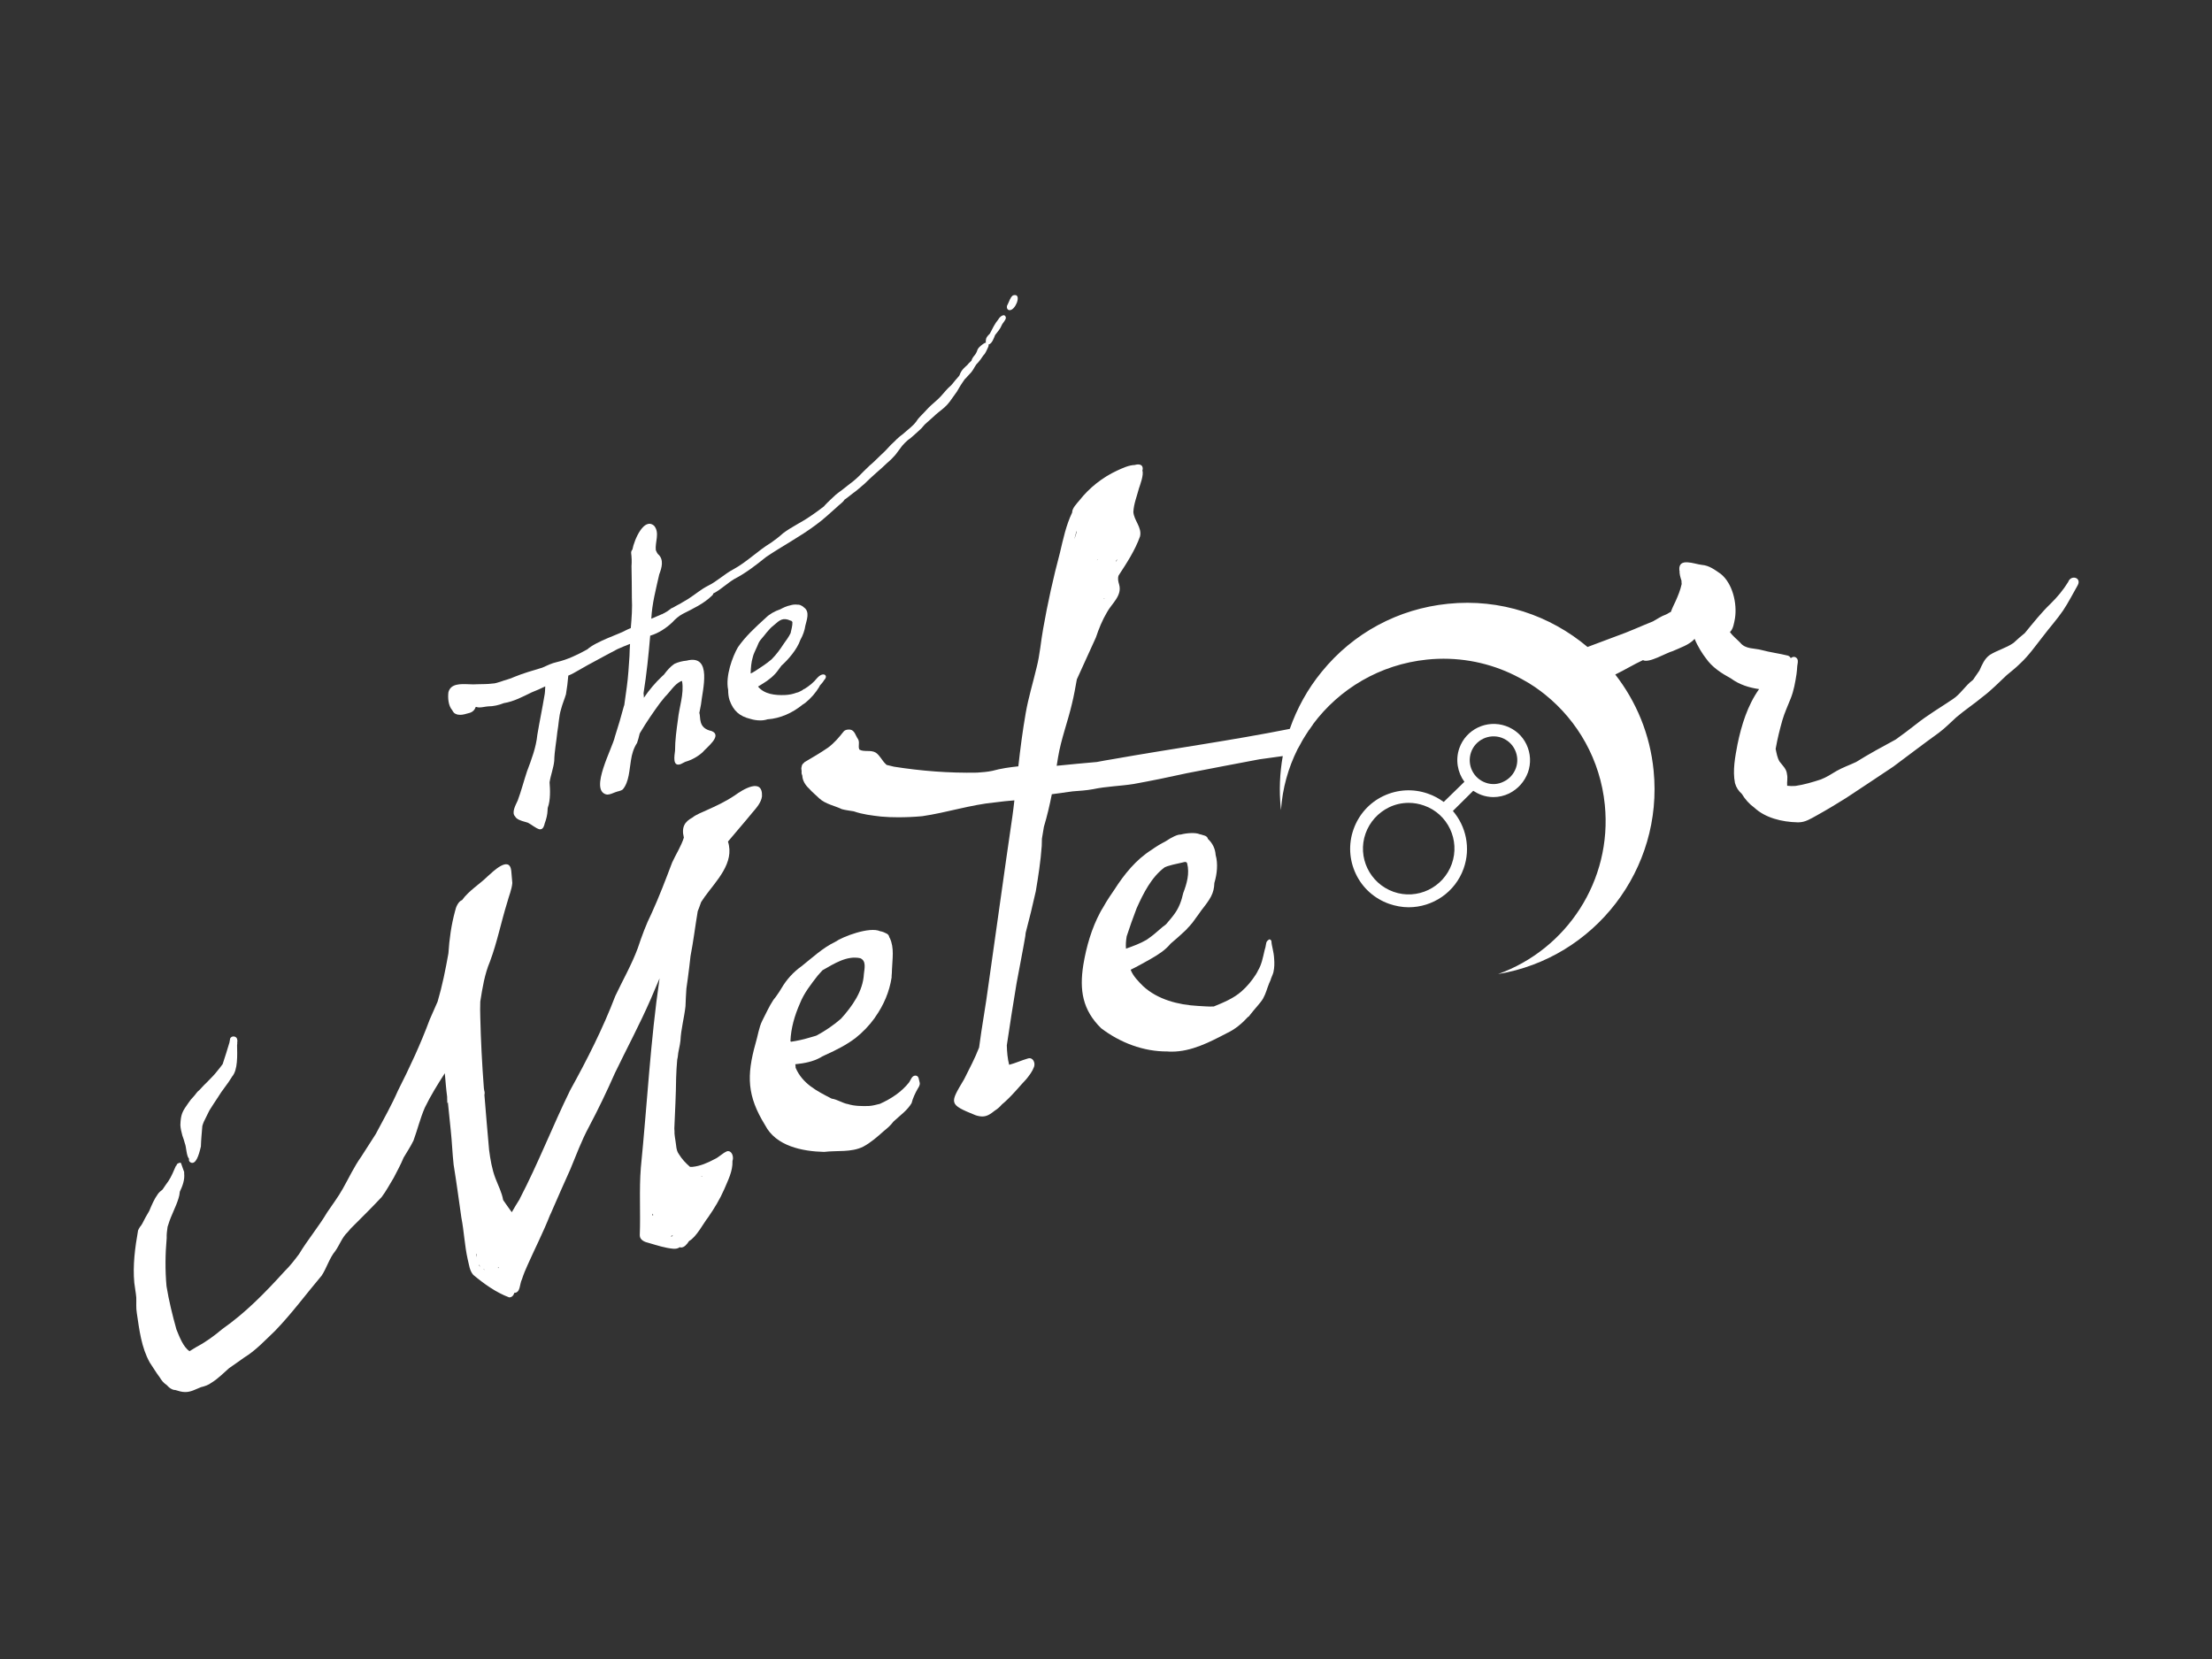 <?xml version="1.0" encoding="utf-8"?>
<!-- Generator: Adobe Illustrator 27.9.4, SVG Export Plug-In . SVG Version: 9.03 Build 54784)  -->
<svg version="1.1" id="Mtr" xmlns="http://www.w3.org/2000/svg" xmlns:xlink="http://www.w3.org/1999/xlink" x="0px" y="0px"
	 viewBox="0 0 1228.8 921.6" style="enable-background:new 0 0 1228.8 921.6;" xml:space="preserve">
<rect x="0" y="0" width="1228.8" height="921.6" fill="#333333" stroke="none"/>
<style type="text/css">
	.st0{fill:#FFFFFF;}
</style>
<g>
	<path class="st0" d="M404,639.5c-2.6,1-4.6,3.4-7.2,4.5c-3.7,2-7.9,3.8-12.1,4.2c-0.5,0-1,0-1.4,0c-2.4-2.1-4.5-4.3-6.2-7.1
		c-1.6-2.2-1.4-5-1.9-7.6c-0.2-1.2-0.4-2.5-0.5-3.7c0-1,0-1.9-0.1-2.9c0.4-9.4,0.9-18.8,1-28.2c0.1-3.3,0.3-6.7,0.6-10
		c0.1-0.5,0.2-1,0.3-1.5c0.2-3.1,1.2-6,1.5-9.1c0.3-6.5,2.1-12.7,2.8-19.1c0.1-3.3,0.3-6.6,0.5-9.8c0.6-4,1.1-8,1.6-12
		c0.2-2,0.5-4,0.7-6.1c1.6-8.2,2.6-16.6,4-24.9c0.2-0.6,0.5-1.2,0.7-1.8c0.4-1.1,0.8-2.2,1.2-3.3c0.7-1,1.4-2.1,2.1-3.1
		c6.4-8.8,16.6-18.7,12.8-30.5c4.4-5.3,9-10.5,13.4-15.9c2.3-2.7,5-5.6,5.5-9.2c0.5-10.7-10.7-3.8-15.2-0.5
		c-4.9,3.3-10.2,5.8-15.6,8.2c-2.3,1.1-5.7,2.3-7.9,4.1c-4.1,2.2-6.2,5.2-4.7,11.1c-1.5,4.8-4.4,9.2-6.5,13.8
		c-3.6,9.5-7.2,19-11.4,28.2c-3.1,6.2-5.5,12.8-7.7,19.4c-3.4,9.2-8.3,17.7-12.5,26.6c-6.9,18.1-15.7,35.4-25.1,52.4
		c-9.7,19.8-17.7,40.5-27.9,60.1c0,0.1-0.1,0.2-0.1,0.3c-1.5,2.4-3,4.8-4.4,7.3c-1.5-2-2.9-4.1-4.4-6.2c-0.1-0.2-0.3-0.4-0.4-0.6
		c-0.7-4.2-2.8-8.1-4.3-12.1c-1.9-5-2.8-10.4-3.5-15.7c-0.9-10.2-1.8-20.4-2.6-30.6c0.2-0.7,0.2-1.6-0.1-2.4
		c-0.1-0.5-0.1-0.9-0.2-1.3c-1-13.2-1.7-26.4-2-39.6c-0.1-2.8-0.1-5.6,0-8.3c0,0,0-0.1,0-0.2c1.2-7.6,2.4-15.2,5.4-22.3
		c4-10.7,6.2-22,9.6-32.9c0.9-3.5,2.5-7,2.8-10.7c-0.2-2.3-0.4-4.6-0.6-6.9c-1.1-8.4-10.2,0.6-13.2,3.3c-4.4,4.3-10.5,8-14.1,13.1
		c-2.1,0.7-3.5,4-3.9,6.1c-2.1,7.7-3.2,15.6-3.7,23.5c-1.6,9-3.4,18-6,26.8c-1.5,3.3-2.9,6.6-4.4,10c-5,13.5-11.1,26.6-17.6,39.4
		c-3.5,8-7.8,15.6-11.9,23.3c-0.2,0.5-0.5,0.9-0.8,1.4c-2.6,4-5.1,8-7.7,12c-4,5.6-6.9,11.9-10.3,17.9c-2.5,4.5-5.7,8.7-8.6,13
		c-4.8,8.1-10.9,15.3-15.7,23.3c-2.5,3.3-5,6.6-8,9.5c-10.6,11.7-21.6,23-34.6,32.1c-4.4,3.7-9,7.1-14.1,9.8
		c-1.3,0.7-2.7,1.7-4.1,2.5c-3.6-2.3-5.8-8.5-7.3-12.1c-2.2-7.9-4.2-16-5.5-24c-0.8-8.9-0.7-17.9,0.1-26.8c-0.1-2.1,0.2-4.1,0.5-6.2
		c0.1-0.4,0.3-0.8,0.4-1.2c1.5-5.1,4.2-9.7,5.7-14.7c0.3-0.9,0.6-2.3,0.7-3.6c1.5-3.2,2.8-6.5,2.4-10.2c0-0.3,0-0.5,0-0.8
		c-0.2-0.6-0.5-1.2-0.7-1.9c-0.2-0.6-0.4-1.1-0.6-1.7c-0.2-0.5-0.4-1-0.5-1.4c-0.6-0.2-1.3,0-2.2,0.7c-0.1,0.2-0.2,0.5-0.2,0.7
		c-0.1,0.1-0.2,0.2-0.4,0.3c-1.3,2.9-2.4,5.8-4.2,8.5c-1.1,1.4-2,2.9-3,4.3c-0.1,0.1-0.2,0.3-0.3,0.4c-0.9,0.7-1.8,1.4-2.5,2.4
		c-2.1,2.9-3.4,6.1-4.8,9.4c-1.4,2.3-2.7,4.7-3.9,7.1c-0.2,0.3-0.4,0.7-0.7,1.1c-0.2,0.2-0.3,0.4-0.5,0.6c-0.4,0.6-0.8,1.3-1.1,2
		c-1.7,9.6-3,19.4-2.1,29.1c0.3,2.8,0.9,5.5,1.1,8.2c0.1,2.9-0.2,5.7,0.3,8.6c1.4,9.3,2.5,19.1,7.2,27.5c1.8,2.6,3.5,5.6,5.5,8.2
		c1,1.7,2.2,3.2,3.9,4.3c0.4,0.4,0.8,0.8,1.2,1.2c0,0,0.1,0,0.1,0.1c1,0.8,2.2,1.5,3.6,1.5c1.7,0.5,3.4,1.1,5.3,1.1
		c0.1,0,0.1,0,0.2,0c3.1,0,5.8-1.6,8.6-2.7c2.1-0.5,4.2-1.2,5.9-2.5c3.6-2.2,6.6-5.3,9.8-8.1c2.8-2,5.7-3.9,8.4-5.9
		c6.4-3.9,11.6-9.6,17-14.7c9.4-9.7,17.3-20.5,26-30.8c2.9-4.4,4.2-9.6,7.6-13.7c2.4-3.4,3.7-7.5,6.8-10.4c0.6-0.7,1.1-1.3,1.7-2
		c5.8-5.8,11.6-11.5,17.2-17.5c2.5-3.3,4.5-7.1,6.7-10.7c1.9-3.7,3.9-7.3,5.5-11.2c1.9-3.2,3.9-6.2,5.5-9.5c2.2-6,3.7-12.3,6.3-18.3
		c3.2-6.6,7.1-12.9,11.1-19.1c0.4,4.4,0.7,8.7,1.3,13.1c0,0.1,0,0.1,0,0.2l0,0c0,0.2,0,0.5,0,0.7l0,0c0,0.9,0.1,1.8,0.1,2.7
		c0.1-0.2,0.2-0.4,0.3-0.6c0.5,5.2,1.1,10.4,1.6,15.6c0.7,6.4,0.9,12.8,1.6,19.1c1.6,9.8,2.9,19.6,4.3,29.4
		c1.5,7.7,1.8,15.5,3.5,23.1c0.8,3,1,6.3,3.1,8.7c6,5,12.5,9.7,19.9,12.5c0.1,0,0.2,0,0.2,0c1.4,0,2.4-1.2,2.7-2.5
		c3.5,0,2.9-5,4.2-7.4c0.9-2.8,2-5.5,3.2-8.1c4.1-9.2,8.7-18.2,12.4-27.6c0.2-0.5,0.5-1,0.7-1.5c3.5-8,7-16.1,10.6-24
		c3.3-7.9,6.2-15.9,10.3-23.5c5.2-9.8,10-19.8,14.5-30c6.6-13.7,13.8-27.1,19.9-41.1c1.6-3.8,3.2-7.6,4.9-11.5
		c-5.1,34.8-6.9,70.1-10.4,105.1c-1,12.5-0.1,25.1-0.6,37.6c0,2.7,2.8,3.8,5.1,4.3c4.5,1.3,8.9,2.8,13.6,3.2c0.2,0,0.5,0,0.7,0
		c1.1,0,2-0.3,2.9-0.9c0.1,0.1,0.2,0.1,0.4,0.2c0.1,0,0.1,0,0.2,0c1.8,0,3.2-1.6,4.5-3.6c4.1-2.2,8.1-10.1,10.6-13.2
		c3.4-4.9,6.5-10,8.9-15.5c2.1-5,4.8-10.1,4.6-15.6c0-0.1,0-0.2,0-0.3c0,0,0-0.1,0.1-0.2C407.6,642.7,406.7,639.1,404,639.5
		L404,639.5z M264.5,696.7c0,0,0-0.2,0-0.3c0.4,0.5,0.4,1.5,0.4,2C264.8,697.9,264.7,697.3,264.5,696.7L264.5,696.7z M266,702.7
		c0,0,0-0.1,0-0.2c0.2,0.4,0.5,0.8,0.9,1.2C266.4,703.4,266.1,703.1,266,702.7L266,702.7z M269.1,705.5c-0.2-0.1-0.3-0.2-0.5-0.4
		c-0.1,0-0.1-0.1-0.1-0.1c0.2,0.1,0.4,0.2,0.5,0.2C269.1,705.3,269.1,705.4,269.1,705.5C269.1,705.5,269.1,705.5,269.1,705.5
		L269.1,705.5z M276.8,704.5c0,0-0.1,0-0.1-0.1c0,0-0.1-0.1-0.1-0.2c0.2-0.1,0.3-0.2,0.5-0.4C277,704,276.9,704.2,276.8,704.5
		L276.8,704.5z M362.4,675.2c0-0.3,0-0.7,0-1c0.2,0.3,0.3,0.5,0.5,0.7C362.4,675.4,362.4,675.2,362.4,675.2z M373.1,686.9
		c0,0-0.4,0-0.4-0.1s0.7-0.5,0.8-0.5c0.1-0.1,0.2-0.2,0.3-0.2C373.6,686.3,373.4,686.9,373.1,686.9z M389.8,653.7
		c-0.1,0-0.1-0.1-0.2-0.2c0.2,0,0.4-0.1,0.5-0.2C390.1,653.5,389.9,653.6,389.8,653.7z"/>
	<path class="st0" d="M253.2,396.6c0.8,0.4,1.7,0.5,2.5,0.5c1.5,0,3.1-0.5,4.5-0.9c2.1-0.4,3.5-1.7,4-3.4c0.1,0,0.2-0.1,0.4-0.1
		c0.5,0.2,1.1,0.3,1.7,0.3c1.6,0,3.3-0.5,4.9-0.6c3,0,5.9-0.7,8.7-1.8c5.6-0.9,10.5-3.6,15.5-6c2.6-1,5-2.1,7.5-3.3
		c-0.1,1.8-0.1,3.6-0.5,5.4c-1.2,7.2-2.7,14.3-3.9,21.5c-0.7,7-3.2,13.6-5.7,20.2c-1.8,5.4-3.2,10.9-5.2,16.3
		c-1.2,2.6-3.6,6.8-1.4,8.9c0.2,0.3,0.4,0.7,0.7,0.9c1.8,1.5,4.3,1.8,6.5,2.6c2.1,1.1,4,2.9,6.3,3.6c0.1,0,0.2,0,0.4,0
		c1.6,0,2.2-1.9,2.5-3.3c0.9-2.4,1.5-4.8,1.6-7.4c0-0.4,0-0.9,0.1-1.3c1.6-4.3,1.3-10.2,1-14.1c0.6-4,2.2-7.9,2.6-12
		c0.1-5.4,1.2-10.6,1.7-15.9c0.8-4.3,0.8-8.6,2.1-12.8c0.7-2.8,1.9-5.5,2.7-8.2c0.6-3.4,1-6.9,1.3-10.4c1-0.4,1.9-0.8,2.8-1.3
		c3.7-2,7.2-4.2,10.9-6.1c4.5-2.5,9.1-4.9,13.6-7.3c2.3-1,4.6-2,7-2.9c-0.1,2.2-0.3,4.5-0.3,6.7c-0.4,5.7-0.7,11.5-1.5,17.2
		c-0.5,3.4-0.9,6.8-1.4,10.1c-0.1,0.2-0.1,0.4-0.2,0.5c-1.5,5.7-3.2,11.4-5,17c-1.3,6.3-14.2,29.5-4.9,32.1c0.2,0,0.5,0.1,0.7,0.1
		c1.5,0,3-0.8,4.4-1.3c1.4-0.6,3-0.6,4.2-1.6c3.5-4.2,3.6-10.9,4.5-16.1c0.5-3.5,1.5-6.8,3.4-9.7c0.6-1.6,1-3.3,1.4-5
		c0.2-0.5,0.4-0.9,0.7-1.3c3.2-5.4,6.8-10.6,10.5-15.7c1-1.2,1.9-2.4,2.9-3.6c2.9-2.8,5.1-6.8,8.7-8.6c0.2-0.1,0.4-0.2,0.5-0.2
		c0.1,0,0.2,0.1,0.3,0.1c1.2,7.1-1.6,14.3-2.3,21.4c-0.8,5.7-1.6,11.5-1.6,17.2c-0.3,2.7-1.6,9.1,3.1,7.5c0.9-0.5,1.8-0.9,2.6-1.3
		c3.5-1,6.8-2.8,9.6-5.3c2.1-2.6,11.3-9.3,5-11.8c-7.7-1.6-5.9-7.6-6.8-10.1c0.3-1.5,0.6-3.1,0.9-4.6c0.8-8,6.6-28.2-8-24.4
		c-2.3,0.2-4.7,0.8-6.8,1.8c-2.3,1.6-4.1,3.7-5.8,6c-0.4,0.3-0.7,0.6-1,0.9c-3.8,3.6-7.2,7.6-10.1,11.9c0-0.8-0.1-1.6-0.2-2.5
		c1.7-10.6,2.8-21.3,3.7-32c0,0,0.1,0,0.1,0c4.6-1.4,8.7-4.1,12.2-7.4c1.7-1.9,3.6-3.5,5.8-4.7c5.7-2.9,11.6-5.6,16.2-10.1
		c0.4-0.3,0.7-0.7,0.7-1.2c0.4-0.2,0.9-0.5,1.3-0.7c3.7-2.2,6.8-5.2,10.5-7.4c6.4-3.3,12-7.7,17.6-12.2c9-6.1,18.8-11.2,27.6-17.8
		c4.2-3,7.9-6.6,11.8-10c0.9-1,3.3-2.5,4.1-4c0.5-0.4,0.9-0.7,1.4-1c1.1-0.8,2.1-1.7,3.2-2.5s2.2-1.6,3.2-2.5
		c1.1-0.9,2.3-1.9,3.4-2.9c1-0.9,1.9-1.8,2.9-2.8c1.1-1,2.2-2,3.3-3c1.2-1,2.3-2,3.4-3c1-1,2-1.9,3-2.8c1-0.8,1.9-1.7,2.8-2.6
		c1-1,2-2.1,2.8-3.3c0.5-0.6,1-1.3,1.5-2c0.4-0.5,0.8-1.1,1.2-1.6c0.9-1.1,2-2.1,3.1-3.1c0.5-0.4,1.1-0.8,1.6-1.2
		c0.5-0.4,1-0.8,1.4-1.2c1-0.9,2.1-1.9,3.1-2.8c0.5-0.5,1-0.9,1.5-1.4c0.4-0.4,0.8-0.9,1.2-1.4c0.5-0.6,1-1.1,1.6-1.6
		c0.5-0.5,1.1-1,1.7-1.5c0.6-0.5,1.2-1,1.8-1.6c0.5-0.5,1-0.9,1.5-1.4c1-0.9,2.2-1.8,3.3-2.7c1.1-0.9,2.2-1.8,3.1-2.8
		c0.5-0.6,1-1.2,1.5-1.8c0.5-0.7,1-1.4,1.5-2.1c0.8-1.2,1.7-2.3,2.5-3.5c0.7-1.1,1.3-2.2,2-3.4c0.4-0.6,0.8-1.2,1.2-1.8
		c0.3-0.5,0.7-1.1,1.1-1.6c0.3-0.3,0.6-0.6,0.9-0.9c0.2-0.2,0.4-0.5,0.7-0.8c0.5-0.5,0.9-1,1.4-1.5c0.5-0.5,0.9-1,1.3-1.6
		c0.4-0.6,0.8-1.2,1.1-1.8c0.3-0.5,0.7-1.1,1-1.6c0.3-0.4,0.7-0.8,1.1-1.2c0.9-1,1.7-2.1,2.4-3.2c0.2-0.2,0.3-0.5,0.5-0.7
		c0.2-0.3,0.5-0.5,0.7-0.8c0.5-0.7,0.8-1.4,1.2-2.2c0.2-0.5,0.5-1,0.7-1.5c0.2-0.4,0.3-0.8,0.3-1.2c0-0.1,0-0.2-0.1-0.3
		c2-0.4,3-3.6,3.7-5.3c1.3-1.7,2.8-3.3,3.6-5.3c0.6-1.5,2.2-2.7,2.4-4.3c-0.6-2.9-3.4-0.6-4.2,0.9c-2,2.4-3.3,5.2-4.7,7.9
		c-0.8,0.9-1.7,1.6-2.1,2.8c-0.1,0.6-0.3,1.6-0.1,2.3c-0.2,0-0.4,0-0.6,0.1c-0.3,0.1-0.5,0.3-0.7,0.4c-0.5,0.4-1.1,0.7-1.6,1.2
		c-0.7,0.6-1.4,1.3-1.8,2.2c-0.2,0.4-0.2,0.8-0.4,1.1c-0.1,0.3-0.2,0.5-0.4,0.8c-0.2,0.3-0.3,0.5-0.5,0.8c-0.2,0.2-0.3,0.4-0.5,0.6
		c-0.4,0.5-0.8,1-1.1,1.6c-0.1,0.2-0.2,0.5-0.3,0.7c0,0.1-0.1,0.4-0.1,0.4c0,0.1-0.1,0.1-0.2,0.2c-0.2,0.2-0.4,0.4-0.6,0.6
		c-0.5,0.5-1.1,1-1.5,1.6c-0.4,0.4-0.9,0.8-1.3,1.2c-1.2,1.1-2.2,2.3-2.8,3.8c-0.1,0.4-0.2,0.7-0.5,1.1c-0.2,0.2-0.4,0.5-0.6,0.7
		c-0.5,0.6-1,1.1-1.4,1.6c-0.4,0.5-0.9,1.1-1.3,1.6c-0.4,0.5-0.7,0.9-1.2,1.4c-1.1,1-2.2,2-3.1,3.1c-1,1.1-1.9,2.3-2.9,3.3
		c-2,2.1-4.4,3.9-6.5,6c-0.9,0.9-1.8,1.9-2.7,2.9c-1.1,1.1-2.1,2.1-3.1,3.3c-0.4,0.5-0.8,1.1-1.2,1.7c-0.4,0.5-0.8,0.9-1.2,1.4
		c-1,1-2,1.9-3.1,2.8c-0.5,0.4-1,0.8-1.4,1.2c-0.5,0.4-1,0.9-1.5,1.3c-1.2,0.9-2.4,1.8-3.5,2.9c-0.5,0.5-1,1.1-1.6,1.6
		c-0.5,0.5-1,1-1.5,1.4c-1,1-2,2.1-2.9,3.1c-0.9,1-1.9,1.8-2.8,2.7c-1,1-2.1,2-3.1,3c-1,1-2,1.9-3.1,2.8c-1.1,1-2.1,2-3.2,3.1
		c-1.9,2-3.8,3.9-5.9,5.6c-1,0.8-2.1,1.6-3.1,2.4c-1.1,0.9-2.2,1.7-3.3,2.6c-1.1,0.8-2.2,1.6-3.3,2.5c-1.1,1-2.2,2.1-3.3,3.1
		c-0.9,0.9-1.9,1.8-2.7,2.7c-0.2,0.2-0.4,0.5-0.6,0.7c-2.5,1.9-5,3.8-7.6,5.5c-4.9,3.4-10.5,5.9-15.2,9.5c-2.1,1.9-4.3,3.6-6.6,5.2
		c-7.3,4.4-13.3,10.6-20.8,14.7c-5,2.6-9.1,6.7-14.2,9.2c-3.8,1.9-7.1,4.8-10.7,7.1c-1.2,0.8-2.5,1.5-3.7,2.2c0,0,0,0,0,0
		c-0.8,0.5-1.6,1-2.5,1.4s-1.6,1-2.5,1.4c-0.1,0-0.1,0.1-0.2,0.1c-0.1,0.1-0.3,0.2-0.4,0.2l0,0c0,0,0,0-0.1,0c0,0,0,0-0.1,0
		c-0.5,0.4-1,0.8-1.6,1.2c-0.5,0.4-1.1,0.8-1.7,1.1c-0.5,0.3-1,0.6-1.5,0.8c-0.2,0.1-0.5,0.3-0.7,0.4c0,0,0,0,0-0.1
		c-0.4,0.2-0.8,0.4-1.3,0.6l0,0c0,0,0,0,0,0c-0.6,0.2-1.1,0.5-1.7,0.7c-0.5,0.2-1.1,0.5-1.6,0.7c-0.4,0.2-0.8,0.3-1.2,0.5l0,0
		c0.4-8.4,2.6-16.5,4.4-24.6c1.4-3.7,2.8-8.3-0.7-11.3c-0.5-0.6-0.9-1.5-1.2-2.2c-0.5-4.4,2.3-9.6-0.9-13.5
		c-5.6-5-11.1,7.7-12.1,13.2c-0.5,0.5-0.7,1.1-0.7,1.8c0.3,2.5,0.4,4.9,0.2,7.4c0.1,5.9,0.2,11.8,0.2,17.6
		c0.3,5.6-0.1,11.2-0.6,16.8c-1.1,0.5-2.2,0.9-3.3,1.5c-2.1,1.4-16.2,6-20.8,10.3c-5.4,3-11,5.7-17,7.1c-2.8,0.6-5.4,1.9-8.1,3.1
		c-5.3,1.6-10.6,3.1-15.7,5.2c-1.9,1-4.9,1.6-7.5,2.6c-1.6,0.5-3.1,1-4.3,1c-2.9,0.4-5.7,0.3-8.6,0.4c-1.3,0.1-2.9,0.1-4.6,0
		c-4.8-0.2-10.1-0.4-11.4,4.4c-0.4,3.1-0.1,7.5,2.1,10C251.9,395.8,252.4,396.3,253.2,396.6L253.2,396.6z"/>
	<path class="st0" d="M560.7,172.3c0.1,0,0.2,0,0.2,0c1.6,0,3.2-2.1,4-4.2c0.9-2.5,0.7-4.9-2.2-4c-1.6,1.2-2,3.3-2.9,5
		C559,170.2,559.2,172.1,560.7,172.3L560.7,172.3z"/>
	<path class="st0" d="M446.7,337.5c-0.6-0.6-1.4-1.1-2.2-1.4c-0.5-0.2-1-0.2-1.5-0.2c-1.4-0.2-2.8,0-4.1,0.4c-2,0.4-3.8,1.3-5.5,2.2
		c-3,1-5.9,2.6-8.1,4.8c-5.5,5-11.2,10.2-15.4,16.3c-3,5.2-7,16-5.4,23.6c0,2,0.2,4,0.8,5.8c2.1,5.8,5.4,8.9,11.7,10.4
		c1.6,0.5,3.5,0.8,5.4,0.8c1.4,0,2.7-0.2,3.9-0.6c7.2-0.5,14-3.6,19.6-8.2c0.5-0.3,1-0.6,1.5-1c3.1-2.5,5.8-5.6,7.8-9
		c0-0.1,0.1-0.3,0.2-0.5c0.9-1,1.8-2,2.5-3.2c2.4-2.3-0.4-5-4-1c-2,2.5-4.4,4.4-7,6c-0.2,0-0.3,0.1-0.5,0.2c-0.3,0.2-0.6,0.5-1,0.7
		c-0.4,0.2-0.8,0.4-1.2,0.6c-0.5,0.3-1.1,0.5-1.7,0.6c-2.1,0.8-4.2,1.2-6.5,1.3c-5.3,0.2-11.4-0.4-14.9-4.7c0.9-0.5,1.8-1.1,2.6-1.6
		c3.3-2,6.5-4.5,8.7-7.7c0.5-0.8,1.2-1.5,1.7-2.3c3.6-3.2,8.7-9,10.5-14.3c1.4-2.5,2.4-5.2,2.8-8C448.1,344.5,450,339.9,446.7,337.5
		L446.7,337.5z M439.2,351.7c-1,2.1-2.5,4.1-3.8,5.9c-2,3.1-4.2,6.1-6.8,8.7c-2.8,2.4-5.9,4.4-9,6.4c-0.4,0.2-0.9,0.5-1.5,0.9
		c0,0,0,0,0,0c-0.4,0.2-0.7,0.4-1.1,0.5c0.1-3.1,0.3-6.1,1.2-9.1c0.4-1.8,1.3-3.3,2-5c0.8-1.5,1.1-3.1,2.2-4.4
		c2.5-2.8,4.5-6,7.5-8.3c3.2-2.8,5-4.5,9.3-2.5c0.1,0,0.2,0,0.3,0c0.2,0.2,0.5,0.5,0.7,0.7C440.3,347.6,439.6,349.6,439.2,351.7
		L439.2,351.7z"/>
	<path class="st0" d="M445.9,382.4C445.9,382.4,445.9,382.4,445.9,382.4C445.9,382.4,445.9,382.4,445.9,382.4
		C445.9,382.4,445.9,382.4,445.9,382.4L445.9,382.4L445.9,382.4C445.8,382.4,445.8,382.4,445.9,382.4c-0.1,0.1-0.1,0.2-0.2,0.2
		c0,0,0,0,0,0c0,0,0,0,0,0l0,0l0,0c0,0,0,0,0,0c0,0,0,0,0,0c0,0,0,0,0,0C445.7,382.6,445.8,382.5,445.9,382.4L445.9,382.4z"/>
	<polygon class="st0" points="175.6,718.6 175.6,718.6 175.6,718.6 	"/>
	<path class="st0" d="M175.6,718.6L175.6,718.6C175.6,718.6,175.6,718.7,175.6,718.6C175.6,718.6,175.6,718.6,175.6,718.6z"/>
	<path class="st0" d="M102.7,635.2c0.8,1.7,0.8,6.9,2.3,8.5c-0.2,1.1,0.2,2,1.6,2.3c0.1,0,0.2,0,0.2,0c2.8,0,4.2-6.8,4.8-9.1
		c0.1-3.8,0.5-7.6,0.8-11.4c0.2-0.8,0.5-1.5,0.8-2.3c1-2.1,2.1-4.2,3.1-6.3c1.5-2.5,3.2-4.9,4.8-7.4c2.3-3.9,5.4-7.3,7.7-11.2
		c0-0.1,0.1-0.2,0.1-0.2c3.3-3.7,2.9-12,2.8-17.5c0.1-0.5,0.1-1,0.1-1.2c0-0.2,0-0.5,0-0.7c0-0.1,0.1-0.3,0.1-0.4
		c0-0.2-0.1-0.4-0.1-0.6c0,0,0,0,0,0c0-1.8-2.4-2.6-3.6-1.3c-0.4,0.4-0.5,0.9-0.5,1.5c-0.1,0.3-0.2,0.7-0.2,1.1
		c-1.2,4.1-2.5,8.1-3.8,12.1c-1,1.4-2.1,2.8-3.2,4.1c-2.9,3.7-6.6,6.8-9.8,10.4c-1.3,0.9-2.1,2.5-3.2,3.6c-1,1-1.9,2.1-2.7,3.3
		c-3.5,4.9-4.4,6.4-4.6,12.5c0.1,2,0.6,3.9,1.1,5.8C101.9,632.3,102.3,633.8,102.7,635.2L102.7,635.2z"/>
	<path class="st0" d="M508.6,597.5c-2.1,0-2.6,2.4-3.6,3.8c-4.3,5.4-10,9.1-16.2,11.9c-2.1,0.5-4.1,1.1-6.2,1.2
		c-3.9,0.1-7.9,0.1-11.7-1.1c-2.4-0.3-5.9-2.6-8.9-3c-8.4-4.3-16.2-8.3-20-17.1c0-0.6-0.1-1.3-0.2-2c4.9-0.5,9.8-1.4,14.1-3.8
		c0.3-0.2,0.5-0.3,0.8-0.5c0.7-0.3,1.4-0.7,2.1-1c5.8-2.6,11.5-5.5,16.5-9.3c4-3.2,7.6-6.9,10.6-11.1c0.1-0.2,0.2-0.3,0.3-0.5
		c4.7-6.6,7.9-14.1,9.1-22c0-0.3,0-0.6,0-0.8c0.1-1.1,0.2-2.3,0.2-3.5c0.2-5.9,1.4-12.1-1.2-17.6c-0.1-0.2-0.2-0.3-0.3-0.5
		c-0.1-0.8-0.6-1.5-1.3-1.9c-1.1-0.6-2.4-1.2-3.8-1.4c-5.8-2.7-20.8,3-24.9,5.9c-7.1,3.4-12.7,8.8-18.8,13.6
		c-4.5,3.2-8.3,7.4-11.1,12.2c-0.5,1-1.7,2.7-3.1,4.7c-0.5,0.6-0.9,1.2-1.4,1.8c-2.4,3.6-4.1,7.6-6.1,11.4c-2,4-2.5,8.6-3.8,12.8
		c-5,17.9-4.7,29.1,5.3,45.3c6,11.7,20.7,14.6,32.8,14.9c7.2-0.9,15,0.4,21.7-2.9c4.3-2.3,8-5.6,11.6-8.8c1.9-1.5,3.7-3.1,5.1-5
		c0.1-0.1,0.2-0.2,0.3-0.3c3.4-3.2,7.5-6,9.9-10.1c0.7-2.8,2-5.5,3.4-8c0.6-1,1.4-2.1,1.1-3.4C510.4,600,510.6,597.6,508.6,597.5
		L508.6,597.5z M426.1,618.1C426.1,618.1,426.1,618.1,426.1,618.1C426.1,618.1,426.1,618.1,426.1,618.1
		C426.1,618.1,426.1,618.1,426.1,618.1C426.1,618,426.1,618.1,426.1,618.1C426.1,618.1,426.1,618.1,426.1,618.1L426.1,618.1z
		 M426.6,569.2c0-0.1,0.1-0.1,0.1-0.2l0,0C426.7,569,426.7,569.1,426.6,569.2L426.6,569.2z M444.8,545.6c-0.1,0.1-0.2,0.3-0.3,0.4
		c0,0,0,0-0.1-0.1C444.5,545.8,444.6,545.7,444.8,545.6z M439.1,578.3c0.3-7.2,2.3-14.1,5.2-20.7c2.3-5.9,6.2-10.8,10-15.7
		c0.8-1,1.8-1.9,2.6-2.9c6.5-3.7,13.6-8.3,21-6.7c3.5,1.5,2.3,5.8,2,8.8c-0.5,9.6-6.5,17.9-12.7,24.8c-4.1,3.6-8.7,6.7-13.5,9.3
		c-0.2,0.1-0.4,0.2-0.5,0.2c-1.3,0.4-2.5,0.7-3.8,1.1c-3.3,1-6.6,1.7-10,2.2C439.2,578.6,439.2,578.4,439.1,578.3L439.1,578.3z"/>
	<path class="st0" d="M706.3,522.9c0-0.5-0.8-1.3-1.3-1c-1.9,1.2-1.5,2-2,4.2c-0.2,0.6-0.3,1.2-0.5,1.8c-1,4.2-1.6,7.9-3.8,11.5
		c-0.1,0.5-0.9,1.5-1.1,2c-2.2,3.4-4.8,6.6-7.9,9.3c-4.4,3.9-10,6.2-15.4,8.4c-2.9,0.2-5.9-0.2-8.9-0.3c-10.8-0.6-22.3-3.5-30.4-11
		c-2.6-2.6-5.6-5.6-6.9-9.1c3.7-1.8,7.2-3.8,10.8-5.8c4.3-2.5,8.3-4.9,11.4-8.7c2.8-2.3,5.5-4.8,8.1-7.2c0.5-0.4,0.9-0.9,1.3-1.4
		c0.1-0.1,0.3-0.3,0.4-0.4c0.1-0.2,0.3-0.3,0.4-0.4c1.3-1.4,2.6-3,3.5-4.4c0.2-0.2,0.3-0.5,0.5-0.7c1-1.3,1.9-2.6,2.8-3.9
		c5.1-6.5,7.1-9.4,7.3-15.3c1.5-5,2.1-10.7,0.7-15.6c-0.2-3.4-1.7-6.5-4.3-8.9c0-0.1,0-0.2-0.1-0.3c-0.4-1.2-1.5-1.5-2.7-1.8
		c-0.6-0.2-1.1-0.4-1.8-0.5c-2.2-1-7.1-0.7-10.5,0.2c-1.8-0.1-5,1.5-8.3,3.7c-2.8,1.4-5.5,3.1-7.9,4.8c-8.7,5.5-15.2,13.6-20.7,22.2
		c-0.9,1.3-4,5.7-6.4,10.1c-0.5,0.7-0.9,1.5-1.3,2.2c-4.9,9.1-7.8,19.2-9.5,29.4c-2.2,14-0.5,25,9.9,35.2c10.5,8,23.5,13,36.8,12.9
		c0.8,0.1,1.6,0.1,2.4,0.1c11,0,21.1-5.3,30.7-10.3c4.5-2.1,8.3-5.3,11.6-8.9c0.2-0.1,0.5-0.3,0.7-0.5c0.2-0.2,0.3-0.4,0.5-0.7
		c2.5-3.3,5.8-6.6,7.2-9c1.8-3.3,2-5,3.4-8.5c0.1-0.2,0.7-1.6,0.8-1.8c0.3-1.3,1.3-3.1,1.6-4.4c0.6-2.8,0.6-4.9,0.4-7.6
		C707.6,528.5,706.4,525.5,706.3,522.9L706.3,522.9z M625.9,520.1c1.7-5.2,3.5-10.3,5.5-15.5c3.8-8.5,8.3-17.4,15.6-22.8
		c0.9-0.4,1.9-0.8,2.9-1c1.9-0.6,3.8-0.9,5.8-1.4c1.2-0.1,3.4-1.4,3.8,0.3c1.4,5.6-0.2,11.2-2.2,16.4c-0.9,4.1-2.3,8.1-4.8,11.5
		c-1.4,2-3.1,3.9-4.7,5.8c-0.6,0.5-1.2,1-1.8,1.4c-2.9,2.5-5.7,5-8.8,7.1c-0.1,0.1-0.2,0.1-0.3,0.2c-3.6,2.1-7.5,3.5-11.4,4.9
		C625.3,524.7,625.5,522.4,625.9,520.1L625.9,520.1z"/>
	<path class="st0" d="M422.4,360L422.4,360c0,0,0,0.1-0.1,0.1l0,0c-0.1,0.2-0.2,0.4-0.3,0.6C422.2,360.5,422.3,360.3,422.4,360
		C422.5,360,422.4,360,422.4,360L422.4,360L422.4,360z"/>
	<path class="st0" d="M1148.9,323.3c-2.7,4.4-6.1,8.5-9.8,12.1c-5.2,5-9.7,10.7-14.3,16.3c-2.1,1.7-4.2,3.5-6.2,5.4
		c-4.1,2.9-9.1,4.1-13.2,6.7c-3,2.1-4.3,5.4-5.8,8.7c-1,1.4-1.9,2.8-2.9,4.2c-0.2,0.4-0.5,0.8-0.8,1.1c-4.1,3-6.8,7.8-11.1,10.6
		c-6.8,4.6-14,8.8-20.5,14c-3.7,2.9-7.4,5.7-11.2,8.4c-7.4,4-14.8,8-22,12.5c-3.6,1.7-7.4,3-10.9,5c-2.8,1.7-5.6,3.5-8.7,4.7
		c-4.6,1.5-9.3,2.9-14.1,3.6c-1.5,0.1-3.1,0.1-4.6-0.1c-0.2-2.1,0.4-4.3-0.1-6.4c-0.2-2.9-2.5-4.9-4.1-7c-1.3-2.1-1.7-4.7-2.2-7.1
		c0-0.2,0.1-0.4,0.1-0.5c0.9-5.2,2.2-10.3,3.6-15.3c1.2-4.2,3.1-8.2,4.7-12.3c1.7-4.3,2.5-8.9,3.2-13.5c0.2-1.5,0.3-2.9,0.4-4.4
		c0.1-1.3,0.7-2.7,0-4c-1-1.5-2.5-1.3-3.6-0.4c-0.3-0.6-0.9-1.2-1.6-1.4c-4.8-1.2-9.8-1.8-14.6-3.1c-4-1.1-8.9-0.4-11.8-4
		c-1.9-2-4.2-3.7-5.8-6c1.9-1.7,2.3-5.1,2.8-7.6c1.3-8.2-1.3-19.4-7.9-24.7c-3.2-2.2-6.4-4.7-10.5-5c-4-0.4-13.1-4.4-12.5,2.9
		c0,0.1,0,0.2,0.1,0.3c-0.1,1.7,0.5,3.9,1.1,5.6c0,0.6,0,1.2,0.1,1.8c-0.7,3.3-2,6.5-3.4,9.6c-0.9,1.9-1.9,3.9-2.6,5.9
		c-1,0.4-1.8,1.1-2.8,1.5c-2.6,0.9-4.8,2.5-7.2,3.8c-6.8,2.7-13.4,5.8-20.3,8.2c-5.3,2-10.6,4-16,6c-20.8-17.5-48.3-27-77.5-24
		c-27.7,2.8-52.6,16.2-70.1,37.7c-7.9,9.6-13.8,20.4-17.8,31.8c-32.6,6.5-65.5,11-98.2,16.8c-3,0.5-6,1-9,1.6
		c-7.5,0.6-14.9,1.4-22.3,2.1c0.3-1.6,0.5-3.3,0.8-4.9c1.7-10.1,5.4-19.7,7.7-29.6c1.1-4.5,1.9-9,2.7-13.5
		c3.5-7.8,7.1-15.5,10.6-23.3c1.6-4.8,3.5-9.5,6.1-13.9c2.6-4.9,8.6-9.2,6.8-15.5c-0.5-1.6-0.9-3.4-0.3-5
		c4.5-6.9,9.1-13.9,11.9-21.7c1.2-5-3.4-8.9-3.7-13.6c0.2-4.5,2-8.8,3.1-13.1c0.6-1.8,2.8-7.6,1.9-9.9c0.1-0.3,0.2-0.6,0.2-1
		c0.1-2.6-2.5-2.7-4.4-2.1c-3.4,0.1-6.7,1.7-9.8,3.1c-8.2,3.8-15.4,9.5-21,16.6c-1.4,1.7-4.1,4.4-4,6.7c-3.4,7.1-5,14.8-6.8,22.4
		c-3.7,13.9-6.8,27.9-9.3,42.1c-1.3,7.1-1.8,14.4-3.6,21.4c-2,8.5-4.6,16.9-6.1,25.5c-1.7,9.8-3,19.7-4.1,29.6
		c-4.8,0.5-9.7,1.2-14.4,2.5c-2.8,0.6-5.7,0.8-8.5,1c-15.5,0.3-31-0.9-46.2-3.3c-1.3-0.4-2.8-0.6-4.1-1c-0.1-0.1-0.3-0.3-0.4-0.4
		c-2.1-1.9-3.2-4.8-5.6-6.4c-2.7-1.7-6.5-0.2-9.1-1.7c-0.9-1.9,0.4-4-0.8-5.9c-1.3-1.8-1.8-4.8-4.3-5.2c-1.3-0.1-2.7,0-3.6,1
		c-2.6,3.3-5.3,6.5-8.7,9c-4.2,2.9-8.7,5.5-13.1,8.1c-0.1,0.1-0.2,0.2-0.2,0.3c-0.8,0.5-1.3,1.3-1.4,2.3c-0.2,0.6-0.2,1.4,0,2.2
		c0,0.2,0,0.4,0,0.6c-0.1,0.7,0.1,1.4,0.4,2.1c0.1,2.7,1.7,5.3,3.8,7.2c1.7,2,3.8,3.6,5.6,5.4c3.5,3.2,8.4,4,12.6,6
		c2.2,0.6,4.4,0.8,6.6,1.2c4.8,1.7,10,2.3,15.1,2.9c3.2,0.3,6.4,0.4,9.6,0.4c4.4,0,8.9-0.2,13.3-0.6c13.7-2,26.9-6.4,40.7-7.7
		c3.5-0.5,7-0.8,10.5-1.1c-0.3,3-0.7,5.9-1.1,8.9c-4.6,31.2-8.8,62.4-13.3,93.6c-1.5,11.6-3.7,23.2-5.2,34.8
		c-2.3,6-5.4,11.8-8.3,17.6c-8,13.5-8.8,13.9,6.3,20c1.5,0.5,2.7,0.7,3.8,0.7c2.5,0,4.4-1.2,7-3.3c1.5-0.9,2.8-2.1,3.9-3.4
		c5-4,11-11.5,13.5-14c1.7-2.1,3.4-4.3,4.3-6.8c0.9-2.3-0.6-5.6-3.4-4.7c-3.5,1-6.9,2.6-10.4,3.5c0,0,0,0,0,0
		c-0.9-3.5-1.2-7.1-1.3-10.8c1.7-11.5,3.5-23,5.4-34.4c1.6-8.8,3.4-17.6,4.9-26.4c0-0.5,0.1-1.1,0.2-1.8c2-7.6,3.9-15.3,5.6-23
		c1.4-8.3,2.7-16.7,3.3-25.2c0-1.3,0.1-2.7,0.1-4c0.4-2.2,0.7-4.4,1.1-6.6c1.8-6,3.2-12,4.4-18.1c3.8-0.6,7.7-1,11.6-1.6
		c3.8-0.3,7.5-0.5,11.3-1.2c7.5-1.6,15.1-1.7,22.6-2.9c9.9-1.8,19.7-3.8,29.6-6c13.4-2.6,26.8-5.2,40.2-7.7c4.3-0.6,8.7-1.2,13-1.8
		c-1.7,9.5-2.1,19.2-1.1,29.1c0,0.3,0.1,0.6,0.1,0.9c0.8-12,4-23.4,9.2-33.8c0.1-0.2,0.2-0.5,0.4-0.7c0.5-0.9,1-1.8,1.5-2.7
		c0.1-0.1,0.1-0.2,0.2-0.4c0.5-1,1.1-1.9,1.7-2.9c0.2-0.3,0.3-0.5,0.5-0.8c0.6-0.9,1.2-1.9,1.8-2.8c0.1-0.2,0.2-0.4,0.4-0.5
		c0.5-0.8,1.1-1.5,1.6-2.3c0.2-0.2,0.4-0.5,0.5-0.8c14.6-19.6,37.1-33.2,63.3-35.9c16.4-1.7,32.3,1.2,46.3,7.6l0,0
		c0.8,0.4,1.7,0.8,2.5,1.2c0.1,0,0.2,0.1,0.2,0.1c2.5,1.2,4.9,2.6,7.3,4c0.1,0,0.1,0.1,0.2,0.1c2.4,1.5,4.7,3,6.9,4.7
		c0,0,0.1,0.1,0.1,0.1c0.7,0.5,1.5,1.1,2.2,1.7l0,0c18.1,14.6,30.6,36.2,33.1,61.2c4.2,42.1-21.2,80.3-59.3,94
		c53.6-8.9,91.9-58.2,86.4-113.1c-2-20.2-9.7-38.4-21.3-53.3c5.2-2.5,10.2-5.6,15.4-8c3.2,1.9,13-4.1,16.5-5
		c4.2-1.9,9.1-3.4,12.2-6.8c1.6,4.1,4.6,8.7,6.2,10.7c3.5,5.1,8.7,8.4,14,11.3c4.6,3.4,10,5.1,15.6,5.9c-6.4,9-9.8,20-12,30.7
		c-1.3,7-2.8,14.4-1.4,21.5c0.7,2.5,2,4.4,3.8,6c1.8,3,4.1,5.6,7,7.7c6,5.6,15.2,7.9,23.8,8.1c0.3,0,0.6,0,0.8,0
		c3.6,0,6.7-2,9.8-3.7c5.6-3.1,11.1-6.4,16.5-9.8c8.8-5.7,17.4-11.6,26.2-17.4c8.5-6.3,16.8-12.7,25.3-18.8c3.5-2.6,6.5-5.7,9.7-8.6
		c4.8-4.1,10-7.5,14.8-11.5c4.8-3.6,8.9-7.9,13.2-11.9c2.5-2.1,5.1-4.1,7.4-6.4c4.9-4.5,8.7-10,12.8-15.2c3.7-4.9,7.8-9.4,11.2-14.4
		c3-4.5,5.4-9.3,8.1-14C1156.5,320.8,1150.4,319.1,1148.9,323.3L1148.9,323.3z M620.3,311.1c0.2-0.1,0.3-0.2,0.5-0.4
		c-0.4,0.5-0.7,1.1-1.1,1.6C619.9,312,620,311.4,620.3,311.1L620.3,311.1z M613.3,332.5c0,0,0-0.2,0.1-0.2c0.1,0,0.1,0,0.2,0
		c-0.1,0.2-0.3,0.4-0.4,0.5C613.1,333,613.3,332.6,613.3,332.5L613.3,332.5z M609.6,310.7c0.1,0,0.1,0,0.2,0
		c-0.2,0.2-0.3,0.4-0.5,0.6C609.5,311.1,609.5,310.9,609.6,310.7L609.6,310.7z M598,295.2C598,295.2,598,295.2,598,295.2
		c0.1,0,0.1,0,0.2,0c-0.4,1.5-0.9,2.9-1.4,4.4C597.1,298.1,597.6,296.7,598,295.2L598,295.2z"/>
	<path class="st0" d="M848.8,429.1c1.8-5.1,1.5-10.6-0.8-15.5c-2.3-4.9-6.4-8.5-11.5-10.3c-10.5-3.7-22.1,1.8-25.8,12.3l0,0
		c-2.3,6.5-1,13.5,2.8,18.7L802,445.5c-2.6-1.9-5.5-3.5-8.7-4.6c-8.2-2.9-17-2.4-24.8,1.3c-7.8,3.7-13.7,10.3-16.6,18.5
		s-2.4,17,1.3,24.8s10.3,13.7,18.5,16.6c3.5,1.2,7.2,1.9,10.8,1.9c13.4,0,25.9-8.3,30.6-21.6c4-11.3,1.3-23.4-6-31.9l11.3-11.2
		c1.4,0.9,2.9,1.7,4.5,2.3c2.2,0.8,4.5,1.2,6.7,1.2c3,0,6-0.7,8.7-2C843.3,438.3,846.9,434.2,848.8,429.1L848.8,429.1z M806.5,479.9
		c-4.7,13.2-19.2,20.2-32.4,15.5c-13.2-4.7-20.2-19.2-15.5-32.4c2.3-6.4,6.9-11.5,13-14.5c3.5-1.7,7.2-2.5,11-2.5
		c2.8,0,5.7,0.5,8.5,1.5C804.3,452.1,811.2,466.7,806.5,479.9L806.5,479.9z M825.3,434.8c-6.9-2.4-10.5-10-8.1-16.9
		s10-10.5,16.9-8.1c3.3,1.2,6,3.6,7.5,6.8c1.5,3.2,1.7,6.8,0.5,10.1c-1.2,3.3-3.6,6-6.8,7.5C832.2,435.8,828.6,436,825.3,434.8z"/>
</g>
</svg>
